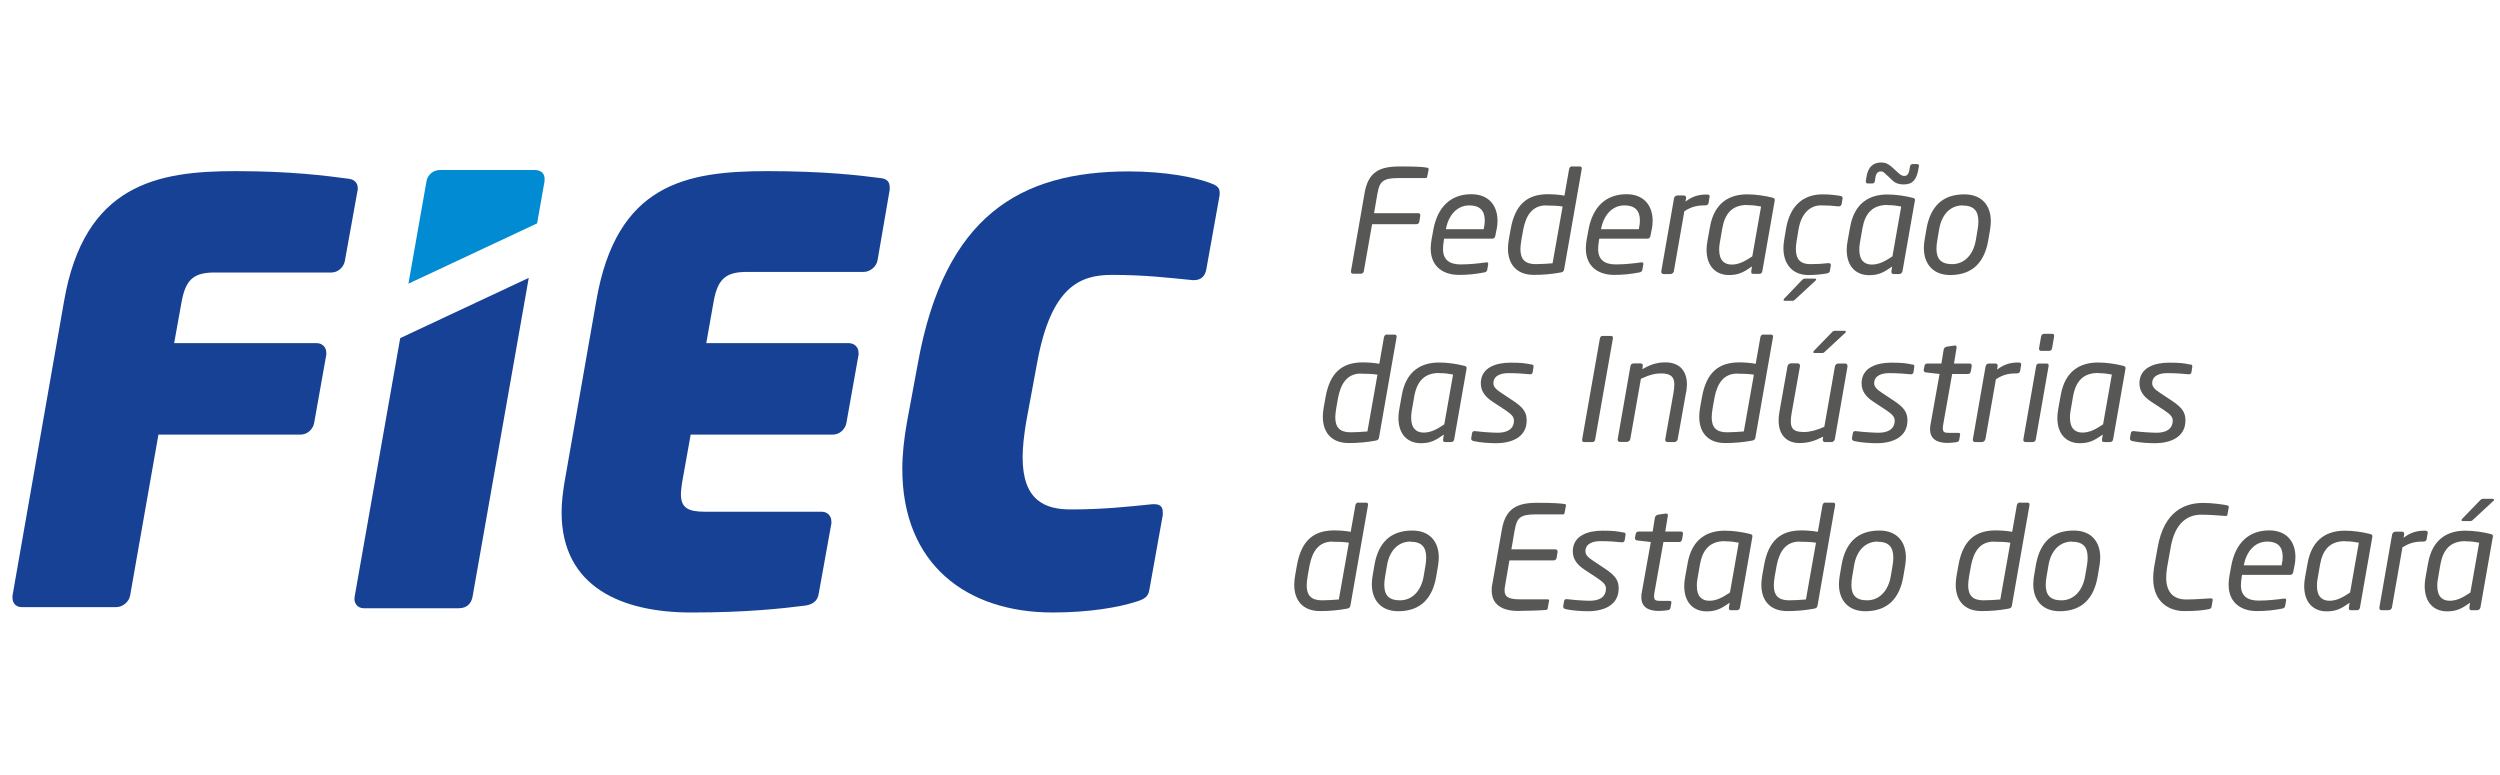<svg width="200" height="62" viewBox="0 0 200 62" fill="none" xmlns="http://www.w3.org/2000/svg">
<path d="M28.608 15.22L27.589 20.871C27.499 21.381 27.034 21.8 26.525 21.8H17.171C15.506 21.8 14.861 22.354 14.532 24.121L13.932 27.45H25.324C25.789 27.45 26.106 27.779 26.106 28.232V28.368L25.132 33.837C25.041 34.347 24.577 34.766 24.067 34.766H12.675L10.41 47.641C10.32 48.151 9.81 48.57 9.301 48.57H1.736C1.272 48.57 1 48.242 1 47.834V47.653L5.122 24.11C6.741 14.711 12.63 13.691 18.836 13.691C23.331 13.691 26.106 14.065 27.827 14.292C28.337 14.337 28.62 14.62 28.62 15.039V15.22H28.608Z" fill="#164194"/>
<path d="M71.177 15.175L70.203 20.826C70.113 21.335 69.603 21.754 69.094 21.754H59.74C58.075 21.754 57.43 22.309 57.101 24.064L56.501 27.45H67.893C68.358 27.45 68.686 27.779 68.686 28.232V28.368L67.712 33.837C67.621 34.347 67.157 34.766 66.648 34.766H55.255L54.565 38.616C54.519 38.99 54.474 39.261 54.474 39.545C54.474 40.609 55.029 40.938 56.377 40.938H65.73C66.195 40.938 66.512 41.266 66.512 41.73V41.866L65.493 47.517C65.402 48.072 65.028 48.355 64.428 48.446C62.616 48.672 59.796 49 55.301 49C49.876 49 44.928 47.053 44.928 40.983C44.928 40.247 45.018 39.454 45.154 38.616L47.702 24.076C49.31 14.711 54.87 13.691 61.393 13.691C65.889 13.691 68.709 14.02 70.43 14.246C70.939 14.292 71.177 14.529 71.177 14.994V15.175Z" fill="#164194"/>
<path d="M97.573 15.593L96.509 21.527C96.418 22.081 96.09 22.41 95.535 22.41H95.399C93.542 22.229 91.606 21.991 88.956 21.991C86.453 21.991 84.098 22.874 82.977 28.989L82.093 33.757C81.912 34.867 81.81 35.795 81.81 36.588C81.81 40.064 83.622 40.755 85.66 40.755C88.299 40.755 90.292 40.529 92.195 40.336H92.33C92.795 40.336 93.021 40.517 93.021 40.982V41.208L91.957 47.142C91.866 47.742 91.583 47.935 90.802 48.161C89.499 48.58 87.144 48.999 84.222 48.999C77.326 48.999 72.185 45.149 72.185 37.516C72.185 36.361 72.32 35.104 72.558 33.768L73.442 29.001C75.57 17.325 81.55 13.713 90.303 13.713C93.18 13.713 95.535 14.177 96.69 14.596C97.2 14.777 97.573 14.925 97.573 15.389V15.615V15.593Z" fill="#164194"/>
<path d="M43.556 14.484C43.647 13.884 43.273 13.601 42.775 13.601H35.188C34.678 13.601 34.214 13.974 34.123 14.484L32.674 22.694L42.968 17.87L43.568 14.473L43.556 14.484Z" fill="#008BD2"/>
<path d="M32.018 27.042L28.372 47.732C28.281 48.196 28.553 48.66 29.108 48.66H36.695C37.386 48.66 37.714 48.241 37.805 47.732L42.3 22.23L32.007 27.054L32.018 27.042Z" fill="#164194"/>
<path d="M110.197 15.469L109.925 17.054H113.436C113.561 17.054 113.651 17.1 113.617 17.281L113.549 17.711C113.527 17.836 113.481 17.938 113.277 17.938H109.767L109.11 21.675C109.088 21.799 109.031 21.901 108.85 21.901H108.272C108.102 21.901 108.057 21.799 108.08 21.675L109.167 15.446C109.461 13.736 110.378 13.317 111.975 13.317C113.198 13.317 113.742 13.34 114.138 13.408C114.285 13.431 114.308 13.476 114.285 13.578L114.183 14.11C114.172 14.189 114.138 14.246 114.036 14.246H111.828C110.616 14.246 110.356 14.563 110.209 15.435L110.197 15.469Z" fill="#575756"/>
<path d="M119.722 18.368L119.631 18.844C119.597 18.991 119.552 19.093 119.382 19.093H115.532L115.509 19.229C115.464 19.489 115.441 19.716 115.441 19.931C115.441 20.792 115.973 21.154 116.857 21.154C117.525 21.154 118.295 21.075 118.839 20.995C119.008 20.973 119.076 20.995 119.054 21.154L118.986 21.539C118.963 21.698 118.906 21.765 118.714 21.799C118.035 21.924 117.48 21.992 116.71 21.992C115.577 21.992 114.456 21.426 114.456 19.874C114.456 19.659 114.479 19.421 114.524 19.161L114.671 18.357C115.011 16.534 116.075 15.537 117.706 15.537C119.122 15.537 119.801 16.466 119.801 17.666C119.801 17.881 119.778 18.108 119.733 18.357L119.722 18.368ZM117.548 16.432C116.551 16.432 115.894 17.224 115.679 18.278V18.334H118.703V18.278C118.759 18.051 118.782 17.836 118.782 17.643C118.782 16.828 118.363 16.432 117.548 16.432Z" fill="#575756"/>
<path d="M125.802 13.317H126.379C126.504 13.317 126.56 13.374 126.538 13.532L125.133 21.538C125.111 21.686 125.054 21.765 124.85 21.799C124.114 21.935 123.412 21.991 122.71 21.991C121.317 21.991 120.638 21.131 120.638 19.885C120.638 19.659 120.66 19.421 120.706 19.16L120.853 18.334C121.204 16.363 122.166 15.537 123.842 15.537C124.194 15.537 124.737 15.57 125.156 15.65L125.53 13.521C125.564 13.362 125.666 13.306 125.79 13.306L125.802 13.317ZM123.695 16.431C122.574 16.431 122.076 17.247 121.861 18.356L121.713 19.183C121.668 19.455 121.634 19.715 121.634 19.93C121.634 20.712 121.974 21.131 122.857 21.131C123.242 21.131 123.808 21.097 124.205 21.063L125.009 16.522C124.646 16.454 124.058 16.442 123.695 16.442V16.431Z" fill="#575756"/>
<path d="M132.133 18.368L132.042 18.844C132.008 18.991 131.963 19.093 131.793 19.093H127.943L127.92 19.229C127.875 19.489 127.852 19.716 127.852 19.931C127.852 20.792 128.385 21.154 129.268 21.154C129.936 21.154 130.706 21.075 131.25 20.995C131.42 20.973 131.487 20.995 131.465 21.154L131.397 21.539C131.374 21.698 131.318 21.765 131.125 21.799C130.446 21.924 129.891 21.992 129.121 21.992C127.988 21.992 126.867 21.426 126.867 19.874C126.867 19.659 126.89 19.421 126.935 19.161L127.082 18.357C127.422 16.534 128.487 15.537 130.117 15.537C131.533 15.537 132.212 16.466 132.212 17.666C132.212 17.881 132.19 18.108 132.144 18.357L132.133 18.368ZM129.959 16.432C128.962 16.432 128.305 17.224 128.09 18.278V18.334H131.114V18.278C131.17 18.051 131.193 17.836 131.193 17.643C131.193 16.828 130.774 16.432 129.959 16.432Z" fill="#575756"/>
<path d="M133.911 21.697C133.888 21.822 133.763 21.924 133.639 21.924H133.073C132.948 21.924 132.88 21.811 132.903 21.697L133.922 15.865C133.945 15.741 134.058 15.639 134.182 15.639H134.715C134.851 15.639 134.907 15.752 134.884 15.865L134.839 16.126C135.462 15.65 136.006 15.56 136.538 15.56H136.56C136.753 15.56 136.787 15.639 136.764 15.763L136.685 16.239C136.662 16.364 136.572 16.431 136.413 16.431H136.379C135.734 16.431 135.303 16.545 134.749 16.896L133.911 21.686V21.697Z" fill="#575756"/>
<path d="M141.781 15.808C141.985 15.854 141.996 15.922 141.973 16.069L140.988 21.686C140.965 21.81 140.909 21.912 140.728 21.912H140.275C140.105 21.912 140.082 21.822 140.105 21.663L140.161 21.312C139.482 21.788 139.086 22.003 138.316 22.003C137.342 22.003 136.526 21.38 136.526 19.976C136.526 19.761 136.549 19.534 136.594 19.285L136.798 18.152C137.149 16.171 138.406 15.548 139.776 15.548C140.467 15.548 141.192 15.661 141.781 15.808ZM139.776 16.397C138.599 16.397 137.999 17.054 137.783 18.266L137.58 19.443C137.546 19.613 137.534 19.794 137.534 19.976C137.534 20.859 137.976 21.165 138.531 21.165C139.086 21.165 139.561 20.927 140.184 20.508L140.886 16.522C140.58 16.465 140.252 16.409 139.776 16.409V16.397Z" fill="#575756"/>
<path d="M147.396 15.933L147.328 16.34C147.305 16.454 147.192 16.51 147.09 16.51H147.056C146.569 16.454 146.218 16.431 145.663 16.431C144.746 16.431 144.089 17.156 143.886 18.334L143.738 19.228C143.693 19.489 143.67 19.704 143.67 19.919C143.67 20.791 144.078 21.131 144.825 21.131C145.38 21.131 145.765 21.108 146.264 21.051H146.298C146.388 21.051 146.467 21.097 146.467 21.187V21.221L146.399 21.629C146.377 21.788 146.309 21.844 146.128 21.878C145.743 21.946 145.21 22.003 144.678 22.003C143.342 22.003 142.674 21.074 142.674 19.851C142.674 19.647 142.696 19.443 142.73 19.217L142.878 18.322C143.183 16.465 144.248 15.548 145.811 15.548C146.343 15.548 146.852 15.604 147.215 15.672C147.351 15.695 147.407 15.74 147.407 15.842C147.407 15.865 147.407 15.888 147.407 15.922L147.396 15.933ZM145.233 22.456L143.682 23.894C143.557 24.007 143.523 24.064 143.399 24.064H142.776C142.719 24.064 142.685 24.041 142.685 23.996C142.685 23.962 142.708 23.916 142.753 23.871L144.112 22.456C144.237 22.331 144.282 22.286 144.418 22.286H145.176C145.244 22.286 145.29 22.308 145.29 22.354C145.29 22.376 145.29 22.41 145.233 22.456Z" fill="#575756"/>
<path d="M153.184 16.08L152.199 21.697C152.176 21.822 152.063 21.924 151.939 21.924H151.486C151.35 21.924 151.316 21.844 151.316 21.742V21.674L151.372 21.323C150.693 21.799 150.297 22.014 149.527 22.014C148.553 22.014 147.737 21.391 147.737 19.987C147.737 19.772 147.76 19.545 147.805 19.296L148.009 18.164C148.36 16.182 149.617 15.559 150.987 15.559C151.678 15.559 152.403 15.672 152.992 15.82C153.139 15.854 153.196 15.888 153.196 15.99C153.196 16.012 153.196 16.046 153.196 16.08H153.184ZM150.987 16.397C149.81 16.397 149.209 17.054 148.994 18.266L148.79 19.444C148.756 19.613 148.745 19.794 148.745 19.976C148.745 20.859 149.187 21.165 149.742 21.165C150.297 21.165 150.772 20.927 151.395 20.508L152.097 16.522C151.791 16.465 151.463 16.409 150.987 16.409V16.397ZM153.513 13.294L153.467 13.555C153.331 14.348 153.026 14.755 152.301 14.755C152.052 14.755 151.689 14.71 151.429 14.461L150.897 13.963C150.67 13.747 150.614 13.713 150.478 13.713C150.206 13.713 150.07 13.895 150.025 14.246L149.991 14.483C149.98 14.585 149.9 14.676 149.798 14.676H149.413C149.323 14.676 149.266 14.608 149.266 14.517V14.483L149.3 14.246C149.425 13.328 149.878 13 150.489 13C150.829 13 151.033 13.091 151.338 13.351L151.961 13.917C152.063 14.008 152.222 14.076 152.324 14.076C152.55 14.076 152.686 13.963 152.754 13.578L152.799 13.317C152.822 13.215 152.89 13.125 152.992 13.125H153.377C153.467 13.125 153.524 13.193 153.524 13.283V13.317L153.513 13.294Z" fill="#575756"/>
<path d="M159.209 18.345L159.062 19.217C158.767 20.95 157.827 22.003 156.015 22.003C154.645 22.003 153.909 21.108 153.909 19.84C153.909 19.636 153.932 19.432 153.966 19.206L154.113 18.334C154.43 16.476 155.438 15.548 157.148 15.548C158.552 15.548 159.266 16.442 159.266 17.7C159.266 17.903 159.243 18.119 159.209 18.345ZM157.012 16.431C156.015 16.431 155.325 17.178 155.132 18.345L154.985 19.217C154.94 19.466 154.917 19.681 154.917 19.896C154.917 20.712 155.279 21.131 156.174 21.131C157.182 21.131 157.873 20.338 158.065 19.217L158.212 18.345C158.258 18.107 158.269 17.892 158.269 17.7C158.269 16.873 157.907 16.442 157.012 16.442V16.431Z" fill="#575756"/>
<path d="M110.99 26.77H111.568C111.692 26.77 111.749 26.827 111.726 26.985L110.322 34.992C110.299 35.139 110.243 35.218 110.039 35.252C109.303 35.388 108.601 35.444 107.899 35.444C106.506 35.444 105.826 34.584 105.826 33.338C105.826 33.112 105.849 32.874 105.894 32.613L106.041 31.787C106.392 29.816 107.355 28.99 109.031 28.99C109.382 28.99 109.926 29.024 110.345 29.103L110.718 26.974C110.752 26.815 110.854 26.759 110.979 26.759L110.99 26.77ZM108.884 29.884C107.763 29.884 107.264 30.7 107.049 31.809L106.902 32.636C106.857 32.908 106.823 33.168 106.823 33.383C106.823 34.165 107.162 34.584 108.046 34.584C108.431 34.584 108.997 34.55 109.393 34.516L110.197 29.975C109.835 29.907 109.246 29.896 108.884 29.896V29.884Z" fill="#575756"/>
<path d="M117.128 29.261C117.332 29.307 117.344 29.375 117.321 29.522L116.336 35.139C116.313 35.263 116.256 35.365 116.075 35.365H115.622C115.452 35.365 115.43 35.275 115.452 35.116L115.509 34.765C114.83 35.241 114.433 35.456 113.663 35.456C112.689 35.456 111.874 34.833 111.874 33.429C111.874 33.214 111.897 32.987 111.942 32.738L112.146 31.605C112.497 29.624 113.754 29.001 115.124 29.001C115.815 29.001 116.54 29.114 117.128 29.261ZM115.135 29.839C113.958 29.839 113.357 30.496 113.142 31.707L112.938 32.885C112.905 33.055 112.893 33.236 112.893 33.417C112.893 34.301 113.335 34.606 113.89 34.606C114.445 34.606 114.92 34.369 115.543 33.95L116.245 29.963C115.939 29.907 115.611 29.85 115.135 29.85V29.839Z" fill="#575756"/>
<path d="M122.507 29.149C122.677 29.183 122.7 29.216 122.677 29.375L122.621 29.749C122.598 29.885 122.53 29.964 122.36 29.941C121.975 29.896 121.318 29.851 120.673 29.851C120.152 29.851 119.472 29.998 119.472 30.666C119.472 30.949 119.699 31.164 120.095 31.425L121.114 32.104C121.907 32.636 122.134 33.033 122.134 33.633C122.134 34.981 120.933 35.456 119.676 35.456C119.201 35.456 118.397 35.411 117.887 35.286C117.774 35.264 117.672 35.184 117.695 35.06L117.763 34.663C117.797 34.516 117.853 34.471 118.046 34.494C118.578 34.562 119.405 34.618 119.824 34.618C120.503 34.618 121.114 34.38 121.114 33.644C121.114 33.384 120.979 33.18 120.458 32.829L119.427 32.15C118.793 31.742 118.465 31.277 118.465 30.666C118.465 29.398 119.688 29.013 120.831 29.013C121.715 29.013 122.02 29.058 122.507 29.16V29.149Z" fill="#575756"/>
<path d="M128.86 26.873C129.008 26.873 129.053 26.941 129.03 27.088L127.615 35.14C127.592 35.298 127.524 35.366 127.365 35.366H126.731C126.584 35.366 126.55 35.253 126.573 35.14L127.988 27.088C128.011 26.975 128.056 26.873 128.226 26.873H128.86Z" fill="#575756"/>
<path d="M134.885 31.38L134.216 35.139C134.194 35.264 134.069 35.366 133.945 35.366H133.401C133.265 35.366 133.197 35.252 133.22 35.139L133.888 31.38C133.922 31.165 133.945 30.938 133.945 30.745C133.945 30.202 133.718 29.873 132.88 29.873C132.45 29.873 131.997 29.964 131.272 30.304L130.423 35.128C130.4 35.241 130.276 35.354 130.151 35.354H129.585C129.449 35.354 129.392 35.23 129.415 35.128L130.434 29.296C130.457 29.171 130.525 29.07 130.729 29.07H131.204C131.385 29.07 131.442 29.137 131.419 29.296L131.385 29.534C131.929 29.228 132.45 28.99 133.231 28.99C134.454 28.99 134.953 29.772 134.953 30.745C134.953 30.938 134.93 31.165 134.896 31.368L134.885 31.38Z" fill="#575756"/>
<path d="M141.102 26.77H141.68C141.804 26.77 141.861 26.827 141.838 26.985L140.434 34.992C140.412 35.139 140.355 35.218 140.151 35.252C139.415 35.388 138.713 35.444 138.011 35.444C136.618 35.444 135.938 34.584 135.938 33.338C135.938 33.112 135.961 32.874 136.006 32.613L136.154 31.787C136.505 29.816 137.467 28.99 139.143 28.99C139.494 28.99 140.038 29.024 140.457 29.103L140.831 26.974C140.865 26.815 140.966 26.759 141.091 26.759L141.102 26.77ZM138.996 29.884C137.875 29.884 137.377 30.7 137.161 31.809L137.014 32.636C136.969 32.908 136.935 33.168 136.935 33.383C136.935 34.165 137.275 34.584 138.158 34.584C138.543 34.584 139.109 34.55 139.506 34.516L140.31 29.975C139.947 29.907 139.358 29.896 138.996 29.896V29.884Z" fill="#575756"/>
<path d="M147.804 29.306L146.785 35.138C146.762 35.263 146.649 35.365 146.524 35.365H145.992C145.879 35.365 145.822 35.285 145.822 35.184V35.138L145.856 34.934C145.165 35.285 144.633 35.444 143.954 35.444C142.969 35.444 142.289 34.833 142.289 33.632C142.289 33.417 142.312 33.191 142.357 32.93L143.002 29.295C143.025 29.17 143.15 29.068 143.274 29.068H143.818C143.931 29.068 143.999 29.148 143.999 29.25V29.295L143.331 33.055C143.286 33.304 143.263 33.519 143.263 33.711C143.263 34.357 143.569 34.561 144.327 34.561C144.803 34.561 145.381 34.402 145.947 34.142L146.796 29.306C146.819 29.182 146.943 29.08 147.068 29.08H147.623C147.736 29.08 147.793 29.17 147.793 29.261V29.306H147.804ZM147.611 26.634L146.06 28.072C145.935 28.185 145.901 28.242 145.777 28.242H145.154C145.097 28.242 145.064 28.219 145.064 28.174C145.064 28.14 145.086 28.095 145.131 28.049L146.502 26.634C146.626 26.509 146.66 26.464 146.796 26.464H147.555C147.623 26.464 147.668 26.486 147.668 26.532C147.668 26.555 147.668 26.588 147.611 26.634Z" fill="#575756"/>
<path d="M152.969 29.149C153.139 29.183 153.162 29.216 153.139 29.375L153.083 29.749C153.06 29.885 152.992 29.964 152.822 29.941C152.437 29.896 151.78 29.851 151.135 29.851C150.614 29.851 149.934 29.998 149.934 30.666C149.934 30.949 150.161 31.164 150.557 31.425L151.576 32.104C152.369 32.636 152.596 33.033 152.596 33.633C152.596 34.981 151.395 35.456 150.138 35.456C149.663 35.456 148.859 35.411 148.349 35.286C148.236 35.264 148.134 35.184 148.156 35.06L148.224 34.663C148.258 34.516 148.315 34.471 148.508 34.494C149.04 34.562 149.866 34.618 150.285 34.618C150.965 34.618 151.576 34.38 151.576 33.644C151.576 33.384 151.441 33.18 150.92 32.829L149.889 32.15C149.255 31.742 148.927 31.277 148.927 30.666C148.927 29.398 150.15 29.013 151.293 29.013C152.177 29.013 152.482 29.058 152.969 29.16V29.149Z" fill="#575756"/>
<path d="M157.555 29.08C157.691 29.08 157.759 29.148 157.736 29.306L157.668 29.692C157.634 29.895 157.532 29.918 157.408 29.918H156.173L155.46 33.938C155.437 34.074 155.426 34.176 155.426 34.267C155.426 34.595 155.584 34.629 155.947 34.629H156.649C156.773 34.629 156.83 34.663 156.807 34.787L156.739 35.184C156.717 35.286 156.66 35.354 156.502 35.376C156.275 35.41 156.003 35.433 155.777 35.433C154.995 35.433 154.407 35.139 154.407 34.346C154.407 34.199 154.407 34.085 154.452 33.904L155.165 29.918L154.078 29.794C153.965 29.782 153.874 29.703 153.897 29.59L153.954 29.284C153.988 29.125 154.078 29.08 154.203 29.08H155.313L155.494 27.959C155.516 27.846 155.618 27.755 155.743 27.732L156.354 27.642C156.513 27.619 156.547 27.721 156.524 27.834L156.32 29.08H157.555Z" fill="#575756"/>
<path d="M158.824 35.139C158.801 35.263 158.677 35.365 158.552 35.365H157.997C157.873 35.365 157.805 35.252 157.828 35.139L158.847 29.307C158.869 29.182 158.983 29.08 159.107 29.08H159.639C159.775 29.08 159.832 29.194 159.809 29.307L159.764 29.567C160.387 29.092 160.93 29.001 161.463 29.001H161.485C161.678 29.001 161.712 29.08 161.689 29.205L161.61 29.68C161.587 29.805 161.497 29.873 161.338 29.873H161.304C160.647 29.873 160.228 29.986 159.673 30.337L158.835 35.127L158.824 35.139Z" fill="#575756"/>
<path d="M163.704 29.08C163.84 29.08 163.919 29.125 163.885 29.307L162.866 35.139C162.844 35.263 162.787 35.365 162.594 35.365H162.051C161.892 35.365 161.847 35.252 161.87 35.139L162.889 29.307C162.923 29.103 163.036 29.08 163.161 29.08H163.704ZM164.146 26.702C164.304 26.702 164.35 26.77 164.327 26.929L164.169 27.846C164.135 28.004 164.078 28.072 163.897 28.072H163.308C163.138 28.072 163.104 27.959 163.127 27.846L163.285 26.929C163.308 26.804 163.387 26.702 163.557 26.702H164.146Z" fill="#575756"/>
<path d="M169.842 29.261C170.046 29.307 170.057 29.375 170.035 29.522L169.05 35.139C169.027 35.263 168.97 35.365 168.789 35.365H168.336C168.166 35.365 168.144 35.275 168.166 35.116L168.223 34.765C167.544 35.241 167.147 35.456 166.377 35.456C165.403 35.456 164.588 34.833 164.588 33.429C164.588 33.214 164.611 32.987 164.656 32.738L164.86 31.605C165.211 29.624 166.468 29.001 167.838 29.001C168.529 29.001 169.253 29.114 169.842 29.261ZM167.838 29.839C166.66 29.839 166.06 30.496 165.845 31.707L165.641 32.885C165.607 33.055 165.596 33.236 165.596 33.417C165.596 34.301 166.037 34.606 166.592 34.606C167.147 34.606 167.623 34.369 168.246 33.95L168.948 29.963C168.642 29.907 168.314 29.85 167.838 29.85V29.839Z" fill="#575756"/>
<path d="M175.21 29.149C175.379 29.183 175.402 29.216 175.379 29.375L175.323 29.749C175.3 29.885 175.232 29.964 175.062 29.941C174.677 29.896 174.02 29.851 173.375 29.851C172.854 29.851 172.175 29.998 172.175 30.666C172.175 30.949 172.401 31.164 172.797 31.425L173.817 32.104C174.609 32.636 174.836 33.033 174.836 33.633C174.836 34.981 173.635 35.456 172.378 35.456C171.903 35.456 171.099 35.411 170.589 35.286C170.476 35.264 170.374 35.184 170.397 35.06L170.465 34.663C170.499 34.516 170.555 34.471 170.748 34.494C171.28 34.562 172.107 34.618 172.526 34.618C173.205 34.618 173.817 34.38 173.817 33.644C173.817 33.384 173.681 33.18 173.149 32.829L172.118 32.15C171.484 31.742 171.155 31.277 171.155 30.666C171.155 29.398 172.378 29.013 173.522 29.013C174.406 29.013 174.711 29.058 175.198 29.16L175.21 29.149Z" fill="#575756"/>
<path d="M108.703 40.212H109.28C109.405 40.212 109.462 40.269 109.439 40.428L108.035 48.434C108.012 48.581 107.956 48.66 107.752 48.694C107.016 48.83 106.313 48.887 105.611 48.887C104.219 48.887 103.539 48.026 103.539 46.781C103.539 46.554 103.562 46.316 103.607 46.056L103.754 45.229C104.105 43.259 105.068 42.432 106.744 42.432C107.095 42.432 107.638 42.466 108.057 42.545L108.431 40.416C108.465 40.258 108.567 40.201 108.692 40.201L108.703 40.212ZM106.597 43.327C105.476 43.327 104.977 44.142 104.762 45.252L104.615 46.078C104.57 46.35 104.536 46.611 104.536 46.826C104.536 47.607 104.875 48.026 105.759 48.026C106.144 48.026 106.71 47.992 107.106 47.958L107.91 43.417C107.548 43.349 106.959 43.338 106.597 43.338V43.327Z" fill="#575756"/>
<path d="M115.046 45.24L114.899 46.112C114.604 47.845 113.664 48.898 111.852 48.898C110.482 48.898 109.746 48.004 109.746 46.735C109.746 46.531 109.769 46.328 109.803 46.101L109.95 45.229C110.267 43.372 111.275 42.443 112.985 42.443C114.389 42.443 115.102 43.338 115.102 44.595C115.102 44.799 115.08 45.014 115.046 45.24ZM112.838 43.327C111.841 43.327 111.15 44.074 110.958 45.24L110.811 46.112C110.765 46.361 110.743 46.577 110.743 46.792C110.743 47.607 111.105 48.026 112 48.026C113.007 48.026 113.698 47.233 113.891 46.112L114.038 45.24C114.083 45.003 114.095 44.788 114.095 44.595C114.095 43.768 113.732 43.338 112.838 43.338V43.327Z" fill="#575756"/>
<path d="M121.182 42.364L120.91 43.949H124.421C124.545 43.949 124.624 44.006 124.602 44.176L124.534 44.606C124.511 44.731 124.454 44.833 124.262 44.833H120.751L120.423 46.758C120.389 46.939 120.366 47.086 120.366 47.222C120.366 47.743 120.65 47.947 121.612 47.947H123.786C123.9 47.947 123.945 47.969 123.922 48.083L123.82 48.638C123.82 48.706 123.798 48.773 123.684 48.796C123.356 48.83 122.122 48.875 121.442 48.875C120.14 48.875 119.336 48.343 119.336 47.233C119.336 47.086 119.336 46.928 119.381 46.758L120.151 42.353C120.446 40.677 121.363 40.224 122.96 40.224C124.251 40.224 124.873 40.269 125.179 40.326C125.259 40.326 125.292 40.371 125.27 40.484L125.168 41.016C125.157 41.13 125.1 41.152 125.021 41.152H122.812C121.601 41.152 121.34 41.469 121.193 42.341L121.182 42.364Z" fill="#575756"/>
<path d="M129.868 42.59C130.038 42.624 130.06 42.658 130.038 42.816L129.981 43.19C129.958 43.326 129.89 43.405 129.721 43.383C129.335 43.337 128.679 43.292 128.033 43.292C127.512 43.292 126.833 43.439 126.833 44.107C126.833 44.391 127.059 44.606 127.456 44.866L128.475 45.546C129.268 46.078 129.494 46.474 129.494 47.074C129.494 48.422 128.294 48.898 127.037 48.898C126.561 48.898 125.757 48.852 125.247 48.728C125.134 48.705 125.032 48.626 125.055 48.501L125.123 48.105C125.157 47.958 125.213 47.912 125.406 47.935C125.938 48.003 126.765 48.06 127.184 48.06C127.863 48.06 128.475 47.822 128.475 47.086C128.475 46.825 128.339 46.621 127.818 46.27L126.788 45.591C126.153 45.183 125.825 44.719 125.825 44.107C125.825 42.839 127.048 42.454 128.192 42.454C129.075 42.454 129.381 42.499 129.868 42.601V42.59Z" fill="#575756"/>
<path d="M134.455 42.522C134.591 42.522 134.659 42.59 134.636 42.749L134.568 43.134C134.534 43.338 134.433 43.36 134.308 43.36H133.074L132.36 47.38C132.338 47.516 132.326 47.618 132.326 47.709C132.326 48.037 132.485 48.071 132.847 48.071H133.549C133.674 48.071 133.73 48.105 133.708 48.23L133.64 48.626C133.617 48.728 133.561 48.796 133.402 48.819C133.176 48.853 132.904 48.875 132.677 48.875C131.896 48.875 131.307 48.581 131.307 47.788C131.307 47.641 131.307 47.528 131.352 47.346L132.066 43.36L130.979 43.236C130.865 43.224 130.775 43.145 130.797 43.032L130.854 42.726C130.888 42.568 130.979 42.522 131.103 42.522H132.213L132.394 41.401C132.417 41.288 132.519 41.197 132.643 41.175L133.255 41.084C133.413 41.062 133.447 41.163 133.425 41.277L133.221 42.522H134.455Z" fill="#575756"/>
<path d="M139.993 42.715C140.197 42.76 140.208 42.828 140.185 42.975L139.2 48.592C139.177 48.716 139.121 48.818 138.94 48.818H138.487C138.317 48.818 138.294 48.728 138.317 48.569L138.373 48.218C137.694 48.694 137.298 48.909 136.528 48.909C135.554 48.909 134.738 48.286 134.738 46.882C134.738 46.667 134.761 46.44 134.806 46.191L135.01 45.059C135.361 43.077 136.618 42.454 137.988 42.454C138.679 42.454 139.404 42.567 139.993 42.715ZM137.988 43.292C136.811 43.292 136.21 43.949 135.995 45.161L135.791 46.338C135.757 46.508 135.746 46.689 135.746 46.87C135.746 47.754 136.188 48.06 136.743 48.06C137.298 48.06 137.773 47.822 138.396 47.403L139.098 43.417C138.792 43.36 138.464 43.303 137.988 43.303V43.292Z" fill="#575756"/>
<path d="M146.072 40.212H146.65C146.774 40.212 146.831 40.269 146.808 40.428L145.404 48.434C145.381 48.581 145.325 48.66 145.121 48.694C144.385 48.83 143.683 48.887 142.981 48.887C141.588 48.887 140.908 48.026 140.908 46.781C140.908 46.554 140.931 46.316 140.976 46.056L141.123 45.229C141.474 43.259 142.437 42.432 144.113 42.432C144.464 42.432 145.008 42.466 145.427 42.545L145.8 40.416C145.834 40.258 145.936 40.201 146.061 40.201L146.072 40.212ZM143.966 43.327C142.845 43.327 142.346 44.142 142.131 45.252L141.984 46.078C141.939 46.35 141.905 46.611 141.905 46.826C141.905 47.607 142.244 48.026 143.128 48.026C143.513 48.026 144.079 47.992 144.475 47.958L145.279 43.417C144.917 43.349 144.328 43.338 143.966 43.338V43.327Z" fill="#575756"/>
<path d="M152.415 45.24L152.268 46.112C151.973 47.845 151.033 48.898 149.222 48.898C147.851 48.898 147.115 48.004 147.115 46.735C147.115 46.531 147.138 46.328 147.172 46.101L147.319 45.229C147.636 43.372 148.644 42.443 150.354 42.443C151.758 42.443 152.472 43.338 152.472 44.595C152.472 44.799 152.449 45.014 152.415 45.24ZM150.207 43.327C149.21 43.327 148.519 44.074 148.327 45.24L148.18 46.112C148.134 46.361 148.112 46.577 148.112 46.792C148.112 47.607 148.474 48.026 149.369 48.026C150.377 48.026 151.067 47.233 151.26 46.112L151.407 45.24C151.452 45.003 151.464 44.788 151.464 44.595C151.464 43.768 151.101 43.338 150.207 43.338V43.327Z" fill="#575756"/>
<path d="M161.621 40.212H162.198C162.323 40.212 162.38 40.269 162.357 40.428L160.953 48.434C160.93 48.581 160.873 48.66 160.67 48.694C159.934 48.83 159.231 48.887 158.529 48.887C157.136 48.887 156.457 48.026 156.457 46.781C156.457 46.554 156.48 46.316 156.525 46.056L156.672 45.229C157.023 43.259 157.986 42.432 159.662 42.432C160.013 42.432 160.556 42.466 160.975 42.545L161.349 40.416C161.383 40.258 161.485 40.201 161.61 40.201L161.621 40.212ZM159.515 43.327C158.393 43.327 157.895 44.142 157.68 45.252L157.533 46.078C157.488 46.35 157.454 46.611 157.454 46.826C157.454 47.607 157.793 48.026 158.677 48.026C159.062 48.026 159.628 47.992 160.024 47.958L160.828 43.417C160.466 43.349 159.877 43.338 159.515 43.338V43.327Z" fill="#575756"/>
<path d="M167.962 45.24L167.815 46.112C167.52 47.845 166.58 48.898 164.768 48.898C163.398 48.898 162.662 48.004 162.662 46.735C162.662 46.531 162.685 46.328 162.719 46.101L162.866 45.229C163.183 43.372 164.191 42.443 165.901 42.443C167.305 42.443 168.018 43.338 168.018 44.595C168.018 44.799 167.996 45.014 167.962 45.24ZM165.754 43.327C164.757 43.327 164.066 44.074 163.874 45.24L163.727 46.112C163.681 46.361 163.659 46.577 163.659 46.792C163.659 47.607 164.021 48.026 164.916 48.026C165.923 48.026 166.614 47.233 166.807 46.112L166.954 45.24C166.999 45.003 167.011 44.788 167.011 44.595C167.011 43.768 166.648 43.338 165.754 43.338V43.327Z" fill="#575756"/>
<path d="M178.143 40.428C178.233 40.439 178.324 40.462 178.301 40.575L178.199 41.153C178.199 41.255 178.143 41.288 178.007 41.277C177.61 41.243 176.772 41.175 176.104 41.175C174.983 41.175 173.998 41.843 173.658 43.769L173.375 45.354C173.318 45.671 173.296 45.954 173.296 46.203C173.296 47.483 173.975 47.959 174.904 47.959C175.561 47.959 176.399 47.891 176.818 47.868C176.999 47.868 177.033 47.902 177.01 48.049L176.931 48.513C176.908 48.649 176.863 48.706 176.659 48.74C176.172 48.83 175.708 48.887 174.734 48.887C173.579 48.887 172.254 48.208 172.254 46.271C172.254 45.999 172.277 45.694 172.333 45.354L172.616 43.769C173.137 40.87 174.802 40.235 176.251 40.235C176.976 40.235 177.644 40.337 178.143 40.416V40.428Z" fill="#575756"/>
<path d="M183.555 45.263L183.464 45.738C183.43 45.886 183.385 45.987 183.215 45.987H179.365L179.342 46.123C179.297 46.384 179.274 46.61 179.274 46.825C179.274 47.686 179.807 48.048 180.69 48.048C181.358 48.048 182.128 47.969 182.672 47.89C182.841 47.867 182.909 47.89 182.887 48.048L182.819 48.434C182.796 48.592 182.739 48.66 182.547 48.694C181.868 48.819 181.313 48.886 180.543 48.886C179.41 48.886 178.289 48.32 178.289 46.769C178.289 46.554 178.312 46.316 178.357 46.055L178.504 45.251C178.844 43.428 179.908 42.432 181.539 42.432C182.955 42.432 183.634 43.36 183.634 44.561C183.634 44.776 183.611 45.002 183.566 45.251L183.555 45.263ZM181.381 43.326C180.384 43.326 179.727 44.119 179.512 45.172V45.229H182.536V45.172C182.592 44.946 182.615 44.73 182.615 44.538C182.615 43.723 182.196 43.326 181.381 43.326Z" fill="#575756"/>
<path d="M189.59 42.715C189.794 42.76 189.806 42.828 189.783 42.975L188.798 48.592C188.775 48.716 188.718 48.818 188.537 48.818H188.084C187.914 48.818 187.892 48.728 187.914 48.569L187.971 48.218C187.292 48.694 186.895 48.909 186.125 48.909C185.151 48.909 184.336 48.286 184.336 46.882C184.336 46.667 184.359 46.44 184.404 46.191L184.608 45.059C184.959 43.077 186.216 42.454 187.586 42.454C188.277 42.454 189.002 42.567 189.59 42.715ZM187.597 43.292C186.42 43.292 185.819 43.949 185.604 45.161L185.4 46.338C185.366 46.508 185.355 46.689 185.355 46.87C185.355 47.754 185.797 48.06 186.352 48.06C186.907 48.06 187.382 47.822 188.005 47.403L188.707 43.417C188.401 43.36 188.073 43.303 187.597 43.303V43.292Z" fill="#575756"/>
<path d="M191.358 48.592C191.335 48.716 191.211 48.818 191.086 48.818H190.52C190.395 48.818 190.327 48.705 190.35 48.592L191.369 42.76C191.392 42.635 191.505 42.533 191.63 42.533H192.162C192.298 42.533 192.354 42.647 192.332 42.76L192.286 43.02C192.909 42.545 193.453 42.454 193.985 42.454H194.008C194.2 42.454 194.234 42.533 194.212 42.658L194.132 43.134C194.11 43.258 194.019 43.326 193.861 43.326H193.827C193.181 43.326 192.751 43.439 192.196 43.79L191.358 48.581V48.592Z" fill="#575756"/>
<path d="M199.422 42.975L198.436 48.592C198.414 48.717 198.3 48.818 198.176 48.818H197.723C197.587 48.818 197.553 48.739 197.553 48.637V48.569L197.61 48.218C196.93 48.694 196.534 48.909 195.764 48.909C194.79 48.909 193.975 48.286 193.975 46.882C193.975 46.667 193.997 46.44 194.043 46.191L194.246 45.059C194.597 43.077 195.854 42.454 197.225 42.454C197.915 42.454 198.64 42.567 199.229 42.715C199.376 42.749 199.433 42.783 199.433 42.885C199.433 42.907 199.433 42.941 199.433 42.975H199.422ZM197.225 43.292C196.047 43.292 195.447 43.949 195.232 45.161L195.028 46.338C194.994 46.508 194.982 46.69 194.982 46.871C194.982 47.754 195.424 48.06 195.979 48.06C196.534 48.06 197.009 47.822 197.632 47.403L198.334 43.417C198.029 43.36 197.7 43.303 197.225 43.303V43.292ZM199.467 40.076L197.915 41.514C197.791 41.627 197.757 41.684 197.632 41.684H197.009C196.953 41.684 196.919 41.661 196.919 41.616C196.919 41.582 196.942 41.537 196.987 41.492L198.357 40.076C198.482 39.952 198.516 39.906 198.652 39.906H199.41C199.478 39.906 199.523 39.929 199.523 39.974C199.523 39.997 199.512 40.031 199.467 40.076Z" fill="#575756"/>
</svg>

